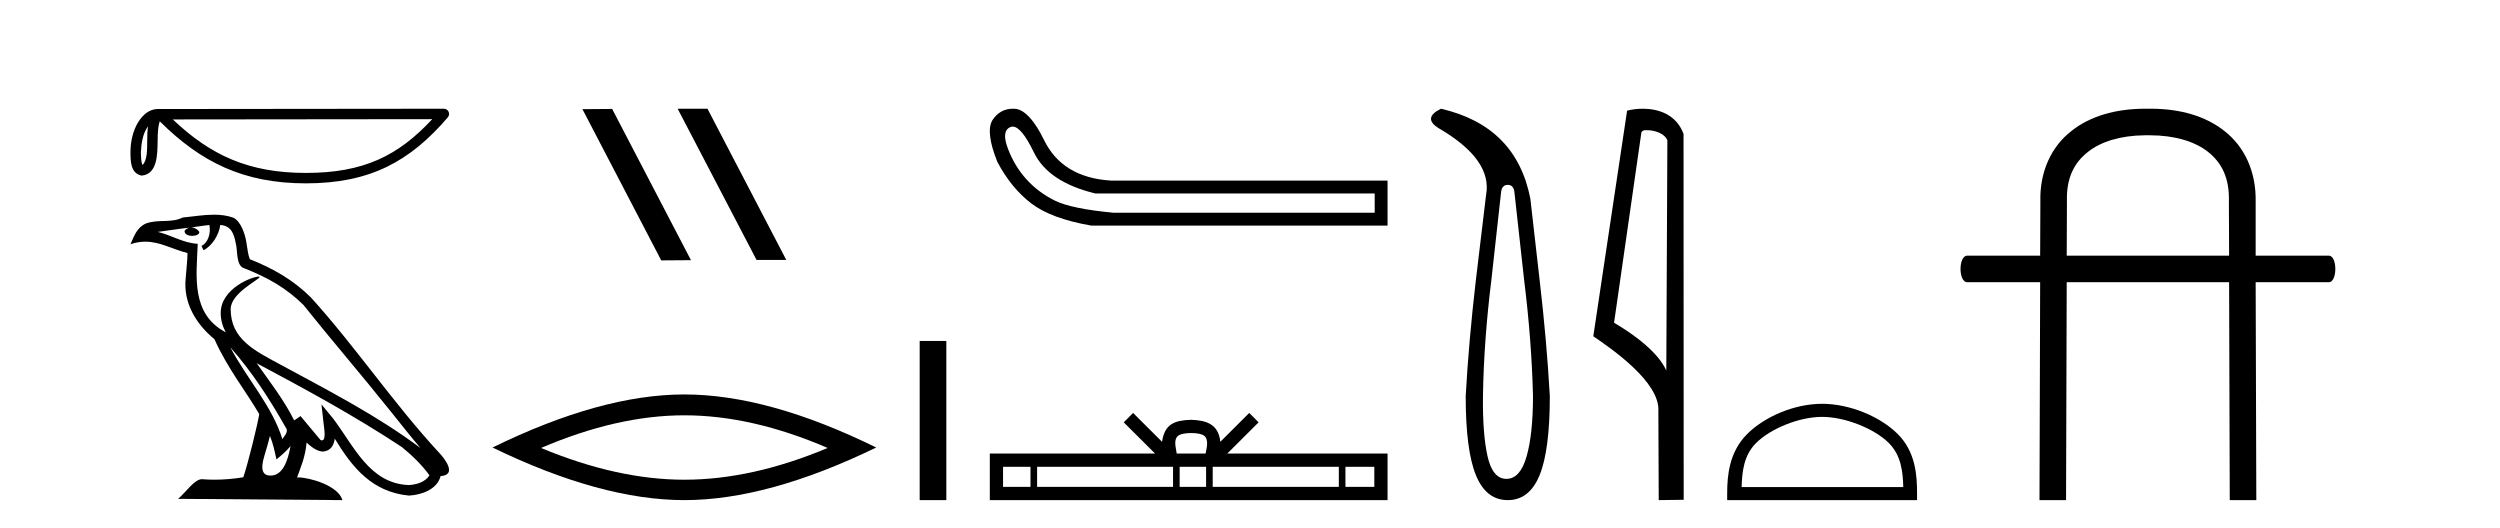 <?xml version='1.0' encoding='UTF-8' standalone='yes'?><svg xmlns='http://www.w3.org/2000/svg' xmlns:xlink='http://www.w3.org/1999/xlink' width='194.0' height='41.0' ><path d='M 11.483 9.8 C 11.438 10.142 11.422 10.544 11.422 11.035 C 11.413 11.533 11.447 12.422 11.061 12.807 C 10.924 12.497 10.949 12.14 10.933 11.81 C 10.969 11.112 11.069 10.387 11.483 9.8 ZM 33.541 9.247 C 30.908 12.09 28.207 13.419 23.744 13.419 C 19.3 13.419 16.351 12.056 13.411 9.269 L 33.541 9.247 ZM 34.444 8.437 C 34.444 8.437 34.444 8.437 34.444 8.437 L 12.24 8.46 C 11.594 8.46 11.061 8.912 10.7 9.52 C 10.34 10.128 10.124 10.928 10.124 11.81 C 10.13 12.528 10.129 13.45 10.992 13.627 C 12.218 13.519 12.211 11.97 12.231 11.035 C 12.231 10.195 12.285 9.716 12.396 9.412 C 15.588 12.585 18.898 14.228 23.744 14.228 C 28.723 14.228 31.827 12.518 34.751 9.105 C 34.854 8.985 34.878 8.816 34.812 8.672 C 34.746 8.529 34.602 8.437 34.444 8.437 Z' style='fill:#000000;stroke:none' /><path d='M 17.865 26.945 L 17.865 26.945 C 19.538 28.825 20.924 30.97 22.158 33.149 C 22.418 33.469 22.126 33.762 21.912 34.066 C 21.098 31.483 19.226 29.49 17.865 26.945 ZM 16.246 17.457 C 16.386 18.108 16.129 18.858 15.635 19.08 L 15.793 19.417 C 16.409 19.124 17.002 18.246 17.09 17.459 C 17.932 17.509 18.162 18.143 18.294 18.879 C 18.452 19.381 18.292 20.601 18.929 20.812 C 20.81 21.541 22.249 22.383 23.54 23.657 C 25.768 26.443 28.096 29.141 30.323 31.93 C 31.189 33.016 31.981 34.01 32.623 34.76 C 29.24 32.231 25.46 30.297 21.751 28.287 C 19.78 27.216 17.9 26.34 17.9 23.982 C 17.9 22.714 20.236 21.651 20.14 21.486 C 20.132 21.472 20.105 21.465 20.062 21.465 C 19.582 21.465 17.127 22.376 17.127 24.296 C 17.127 24.828 17.269 25.321 17.517 25.781 C 17.513 25.781 17.509 25.78 17.506 25.78 C 14.813 24.353 15.24 21.467 15.345 18.922 C 14.226 18.86 13.304 18.249 12.241 17.995 C 13.065 17.888 13.887 17.751 14.713 17.666 L 14.713 17.666 C 14.558 17.697 14.416 17.787 14.322 17.913 C 14.309 18.184 14.615 18.303 14.915 18.303 C 15.206 18.303 15.491 18.19 15.464 17.992 C 15.332 17.787 15.091 17.653 14.845 17.653 C 14.838 17.653 14.83 17.654 14.823 17.654 C 15.234 17.595 15.782 17.507 16.246 17.457 ZM 20.95 33.826 C 21.191 34.413 21.316 35.034 21.453 35.649 C 21.845 35.331 22.225 35.005 22.547 34.617 L 22.547 34.617 C 22.338 35.757 21.946 36.906 20.997 36.906 C 20.423 36.906 20.157 36.518 20.525 35.341 C 20.699 34.787 20.837 34.257 20.95 33.826 ZM 19.919 28.186 L 19.919 28.186 C 23.759 30.232 27.561 32.297 31.193 34.698 C 32.048 35.391 32.81 36.164 33.327 36.886 C 32.984 37.418 32.333 37.601 31.73 37.641 C 28.656 37.534 27.453 34.57 25.829 32.453 L 24.946 31.38 L 25.098 32.755 C 25.109 33.002 25.362 34.173 24.985 34.173 C 24.952 34.173 24.916 34.165 24.874 34.146 L 23.32 32.287 C 23.154 32.396 22.998 32.521 22.826 32.622 C 22.056 31.063 20.928 29.611 19.919 28.186 ZM 16.605 16.66 C 15.798 16.66 14.971 16.805 14.187 16.878 C 13.252 17.334 12.305 16.987 11.324 17.343 C 10.616 17.66 10.417 18.305 10.124 18.95 C 10.542 18.811 10.921 18.754 11.279 18.754 C 12.422 18.754 13.342 19.329 14.549 19.636 C 14.547 20.242 14.452 20.93 14.407 21.623 C 14.22 23.5 15.209 25.148 16.64 26.321 C 17.664 28.603 19.082 30.354 20.117 32.134 C 19.993 32.933 19.249 35.951 18.882 37.035 C 18.164 37.156 17.396 37.224 16.642 37.224 C 16.338 37.224 16.035 37.213 15.739 37.19 C 15.716 37.186 15.693 37.185 15.67 37.185 C 15.088 37.185 14.448 38.179 13.821 38.71 L 26.572 38.809 C 26.246 37.66 23.981 37.05 23.176 37.05 C 23.129 37.05 23.088 37.052 23.052 37.056 C 23.336 36.243 23.691 35.479 23.791 34.344 C 24.147 34.663 24.546 35.007 25.045 35.043 C 25.654 34.997 25.901 34.581 25.978 34.038 C 27.358 36.32 28.9 38.183 31.73 38.457 C 32.708 38.41 33.927 37.982 34.191 36.943 C 35.488 36.87 34.537 35.606 34.055 35.11 C 30.525 31.29 27.612 26.928 24.124 23.079 C 22.781 21.754 21.264 20.857 19.385 20.114 C 19.246 19.77 19.2 19.282 19.109 18.744 C 19.01 18.158 18.697 17.198 18.125 16.899 C 17.637 16.72 17.125 16.66 16.605 16.66 Z' style='fill:#000000;stroke:none' /><path d='M 52.628 8.437 L 52.594 8.454 L 58.709 20.173 L 61.016 20.173 L 54.9 8.437 ZM 47.503 8.454 L 45.197 8.471 L 51.312 20.207 L 53.619 20.19 L 47.503 8.454 Z' style='fill:#000000;stroke:none' /><path d='M 53.106 32.228 Q 58.35 32.228 64.227 34.762 Q 58.35 37.226 53.106 37.226 Q 47.898 37.226 41.985 34.762 Q 47.898 32.228 53.106 32.228 ZM 53.106 30.609 Q 46.631 30.609 38.22 34.727 Q 46.631 38.809 53.106 38.809 Q 59.582 38.809 67.993 34.727 Q 59.617 30.609 53.106 30.609 Z' style='fill:#000000;stroke:none' /><path d='M 71.367 26.458 L 71.367 38.809 L 73.435 38.809 L 73.435 26.458 Z' style='fill:#000000;stroke:none' /><path d='M 78.586 9.824 Q 79.263 9.824 80.231 11.826 Q 81.344 14.129 84.991 15.012 L 106.676 15.012 L 106.676 16.509 L 86.411 16.509 Q 83.148 16.202 81.862 15.569 Q 80.577 14.935 79.655 13.918 Q 78.734 12.901 78.216 11.538 Q 77.698 10.176 78.389 9.869 Q 78.484 9.824 78.586 9.824 ZM 78.609 8.437 Q 77.592 8.437 77.007 9.332 Q 76.47 10.253 77.391 12.556 Q 78.466 14.59 80.02 15.78 Q 81.575 16.969 84.684 17.507 L 107.674 17.507 L 107.674 14.014 L 86.219 14.014 Q 82.419 13.784 80.999 10.828 Q 79.924 8.641 78.849 8.449 Q 78.726 8.437 78.609 8.437 Z' style='fill:#000000;stroke:none' /><path d='M 92.435 33.604 C 92.935 33.604 93.237 33.689 93.393 33.778 C 93.847 34.068 93.63 34.761 93.557 35.195 L 91.313 35.195 C 91.259 34.752 91.014 34.076 91.478 33.778 C 91.634 33.689 91.935 33.604 92.435 33.604 ZM 79.966 36.222 L 79.966 37.782 L 77.837 37.782 L 77.837 36.222 ZM 91.028 36.222 L 91.028 37.782 L 80.479 37.782 L 80.479 36.222 ZM 93.593 36.222 L 93.593 37.782 L 91.541 37.782 L 91.541 36.222 ZM 103.893 36.222 L 103.893 37.782 L 94.106 37.782 L 94.106 36.222 ZM 106.647 36.222 L 106.647 37.782 L 104.406 37.782 L 104.406 36.222 ZM 87.929 32.045 L 87.203 32.773 L 89.632 35.195 L 76.809 35.195 L 76.809 38.809 L 107.674 38.809 L 107.674 35.195 L 95.239 35.195 L 97.667 32.773 L 96.941 32.045 L 94.696 34.284 C 94.561 32.927 93.631 32.615 92.435 32.577 C 91.157 32.611 90.373 32.9 90.174 34.284 L 87.929 32.045 Z' style='fill:#000000;stroke:none' /><path d='M 117.002 14.346 Q 117.448 14.346 117.517 14.896 L 118.273 21.733 Q 118.857 26.44 118.96 30.735 Q 118.96 33.69 118.462 35.425 Q 117.964 37.16 116.899 37.16 Q 115.833 37.16 115.438 35.425 Q 115.043 33.69 115.078 30.735 Q 115.146 26.44 115.73 21.733 L 116.486 14.896 Q 116.555 14.346 117.002 14.346 ZM 111.814 8.437 Q 110.37 9.158 111.642 9.949 Q 115.833 12.388 115.318 15.137 L 114.528 21.733 Q 113.978 26.44 113.738 30.735 Q 113.738 34.927 114.528 36.868 Q 115.318 38.809 117.002 38.809 Q 118.685 38.809 119.475 36.868 Q 120.266 34.927 120.266 30.735 Q 120.025 26.44 119.475 21.733 L 118.754 15.411 Q 117.654 9.777 111.814 8.437 Z' style='fill:#000000;stroke:none' /><path d='M 127.775 10.1 C 128.4 10.1 129.165 10.34 129.388 10.89 L 129.305 28.751 L 129.305 28.751 C 128.989 28.034 128.048 26.699 125.252 25.046 L 127.374 10.263 C 127.474 10.157 127.471 10.1 127.775 10.1 ZM 129.305 28.751 L 129.305 28.751 C 129.305 28.751 129.305 28.751 129.305 28.751 L 129.305 28.751 L 129.305 28.751 ZM 127.478 8.437 C 127 8.437 126.569 8.505 126.263 8.588 L 123.64 26.094 C 125.028 27.044 128.841 29.648 128.689 31.91 L 128.717 38.809 L 130.654 38.783 L 130.643 10.393 C 130.067 8.837 128.636 8.437 127.478 8.437 Z' style='fill:#000000;stroke:none' /><path d='M 141.396 32.35 C 143.208 32.35 145.476 33.281 146.574 34.378 C 147.534 35.339 147.66 36.612 147.695 37.795 L 135.15 37.795 C 135.185 36.612 135.31 35.339 136.271 34.378 C 137.368 33.281 139.583 32.35 141.396 32.35 ZM 141.396 31.335 C 139.246 31.335 136.933 32.329 135.577 33.684 C 134.186 35.075 134.029 36.906 134.029 38.275 L 134.029 38.809 L 148.763 38.809 L 148.763 38.275 C 148.763 36.906 148.659 35.075 147.268 33.684 C 145.912 32.329 143.546 31.335 141.396 31.335 Z' style='fill:#000000;stroke:none' /><path d='M 166.83 10.498 C 168.739 10.498 170.31 10.971 171.34 11.782 C 172.404 12.626 173.012 13.809 172.962 15.616 L 172.962 15.633 L 172.962 15.65 L 172.979 19.839 L 160.377 19.839 L 160.394 15.65 L 160.394 15.633 L 160.394 15.616 C 160.343 13.809 160.951 12.626 162.032 11.782 C 163.029 10.988 164.566 10.515 166.424 10.498 ZM 166.374 8.437 C 164.178 8.454 162.218 8.994 160.748 10.16 C 159.177 11.376 158.265 13.336 158.333 15.667 L 158.316 19.839 L 152.657 19.839 C 151.964 19.839 151.964 21.9 152.657 21.9 L 158.316 21.9 L 158.265 38.809 L 160.326 38.809 L 160.377 21.9 L 172.979 21.9 L 173.029 38.809 L 175.09 38.809 L 175.039 21.9 L 180.715 21.9 C 181.391 21.9 181.391 19.839 180.715 19.839 L 175.039 19.839 L 175.039 15.667 C 175.09 13.336 174.178 11.376 172.607 10.16 C 171.137 8.994 169.178 8.454 166.999 8.437 Z' style='fill:#000000;stroke:none' /></svg>